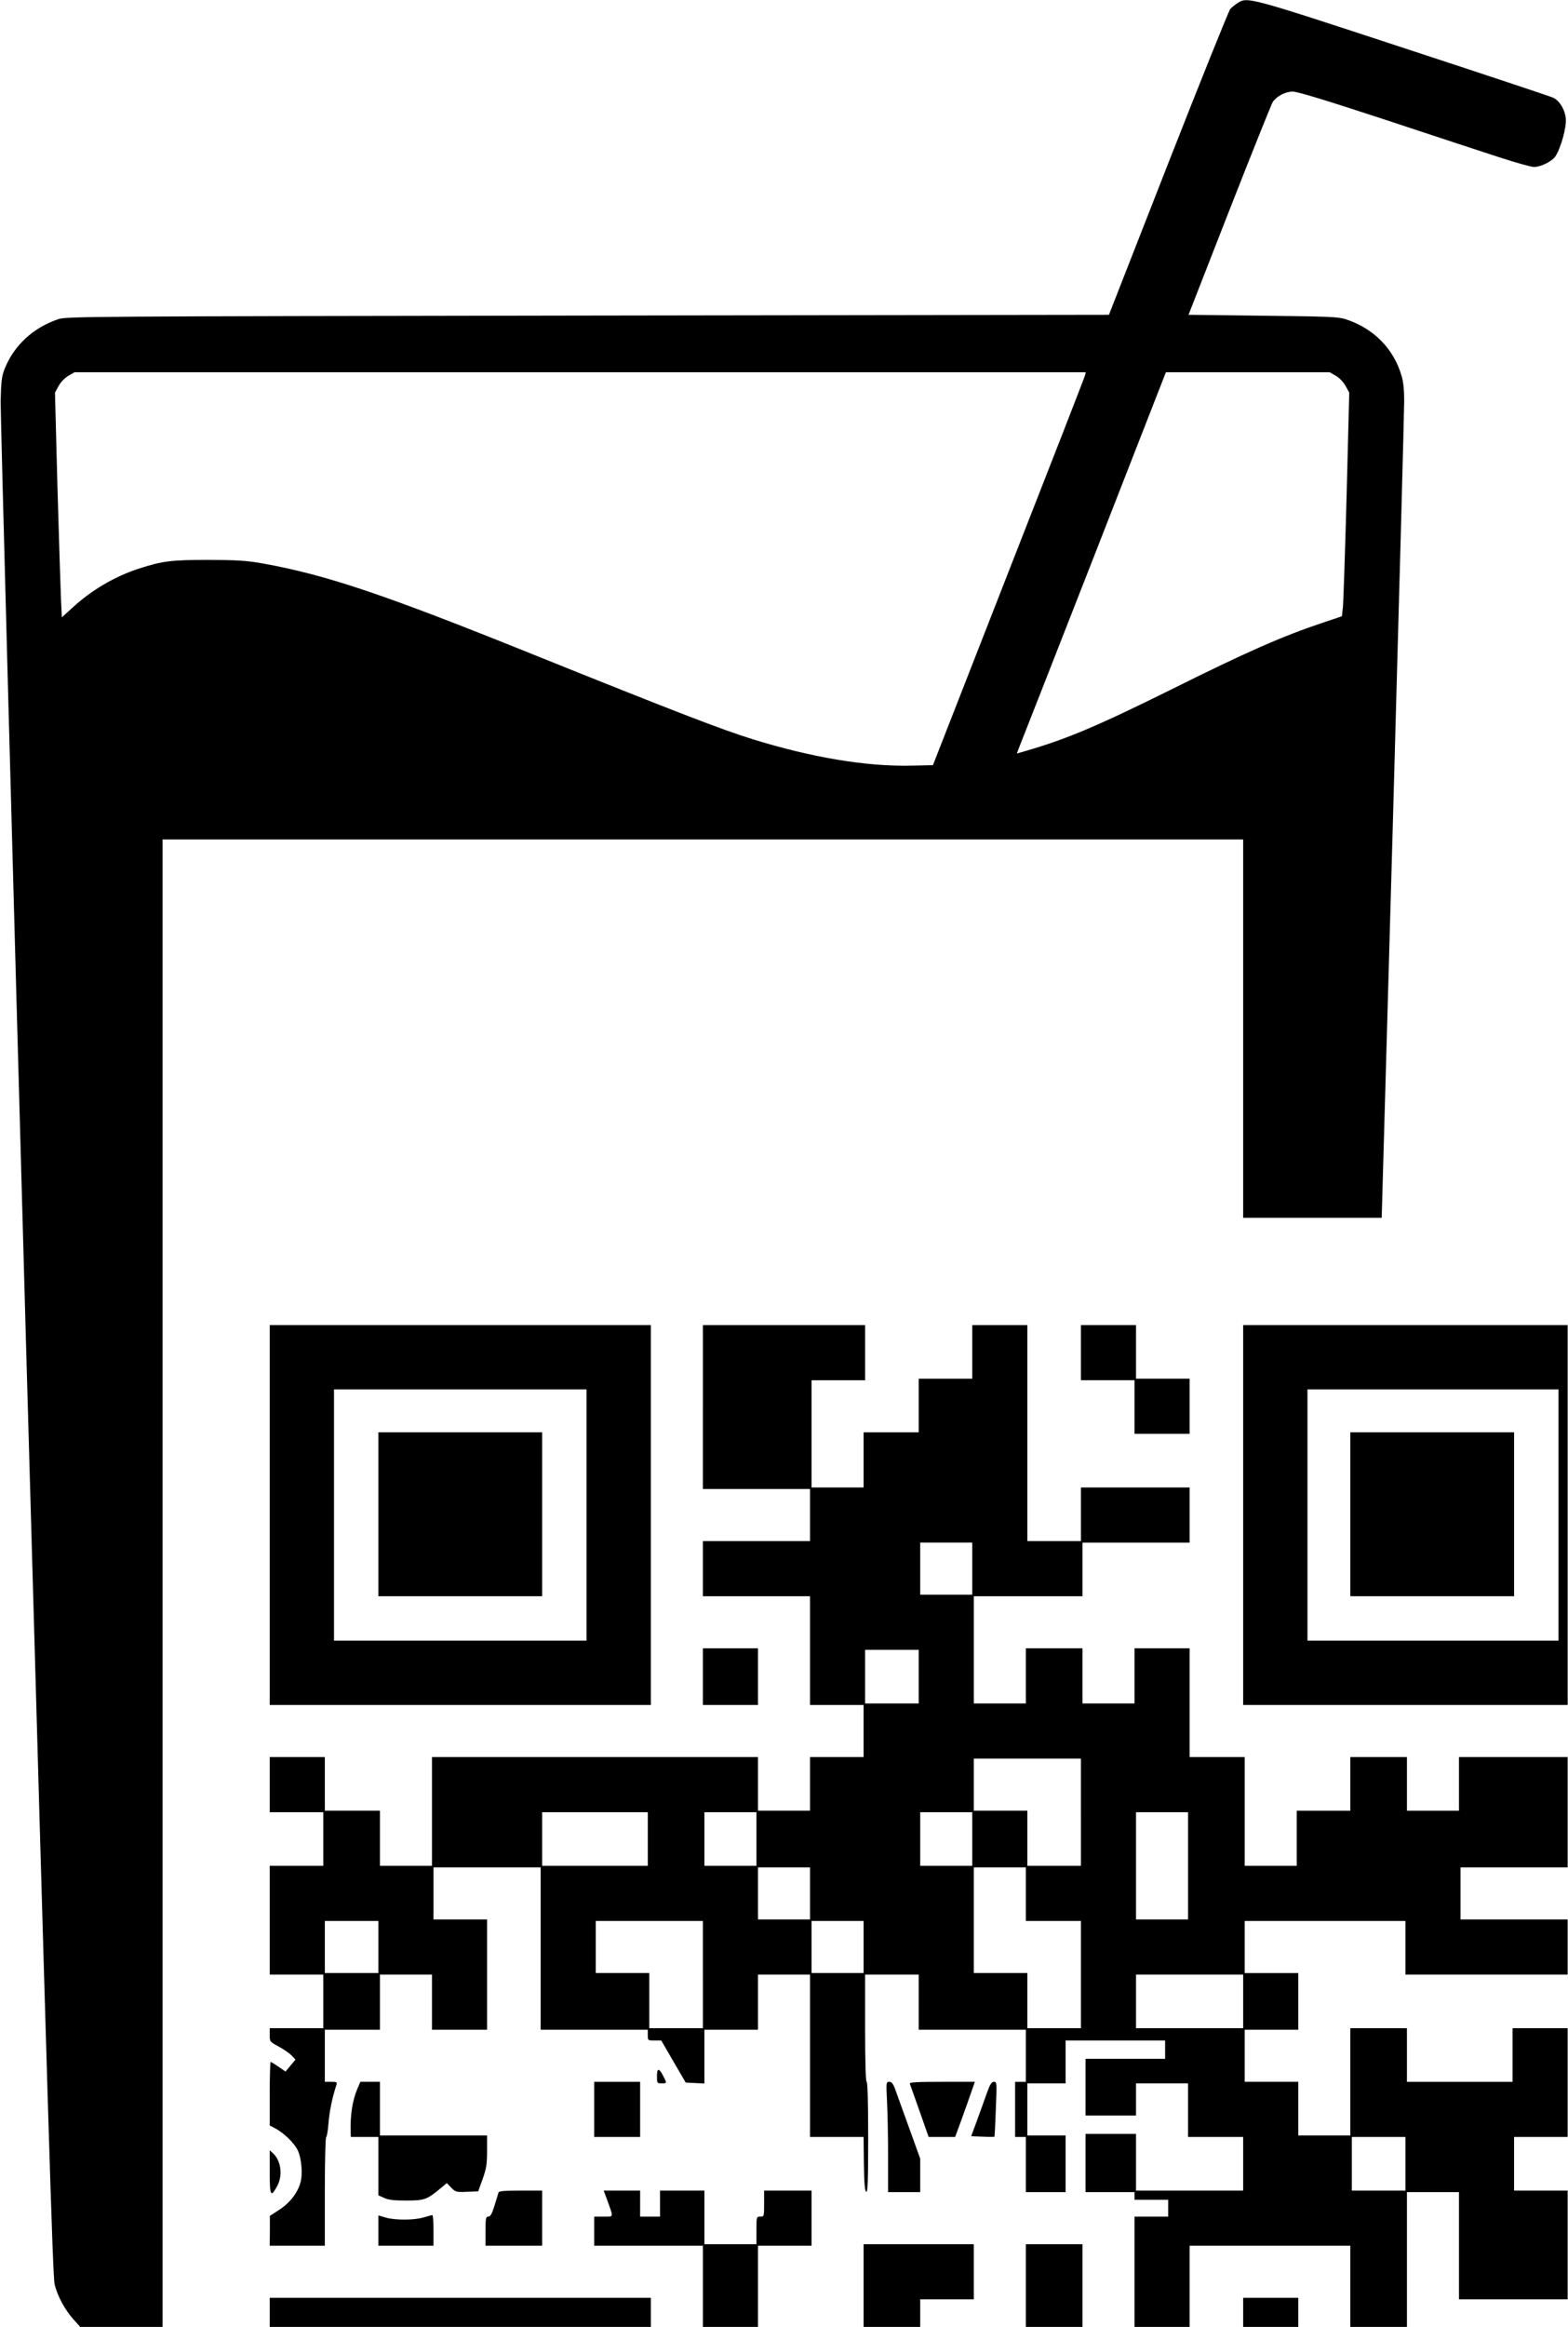 <?xml version="1.0" encoding="UTF-8" standalone="yes"?>
<svg version="1.0" xmlns="http://www.w3.org/2000/svg" width="1024" height="1518.34" viewBox="0 0 1024 1519" preserveAspectRatio="xMidYMid meet">
  <g transform="translate(0,1519) scale(0.1,-0.1)" fill="#000000" stroke="none">
    <path d="M8085 15171 c-16 -10 -38 -28 -49 -39 -10 -12 -193 -466 -406 -1009
l-387 -988 -3404 -5 c-3275 -5 -3406 -6 -3459 -23 -166 -56 -291 -172 -352
-325 -19 -48 -23 -80 -26 -212 -1 -85 74 -2873 167 -6195 142 -5007 173 -6050
186 -6099 20 -78 68 -166 123 -227 l44 -49 269 0 269 0 0 4855 0 4855 3530 0
3530 0 0 -1235 0 -1235 453 0 452 0 74 2613 c40 1436 73 2660 73 2718 0 70 -5
126 -17 165 -51 177 -183 311 -365 370 -49 16 -111 18 -541 23 l-486 6 267
683 c147 375 275 693 283 706 25 37 82 68 130 68 29 1 216 -56 597 -181 305
-101 643 -212 751 -247 107 -35 210 -64 229 -64 44 0 115 35 139 68 35 51 74
189 69 247 -5 57 -38 114 -80 136 -12 7 -452 153 -977 325 -1016 334 -1022
335 -1086 295z m-999 -2433 c-3 -13 -228 -590 -500 -1283 l-493 -1260 -139 -3
c-296 -7 -654 53 -1044 174 -204 64 -490 174 -1440 556 -968 390 -1343 516
-1757 590 -108 19 -164 22 -353 23 -243 0 -301 -7 -452 -56 -159 -51 -314
-142 -439 -258 l-67 -61 -6 123 c-3 67 -13 397 -23 733 l-16 611 24 44 c15 26
40 52 64 66 l40 23 3304 0 3303 0 -6 -22z m1639 -1 c24 -14 49 -40 64 -66 l24
-44 -17 -666 c-10 -366 -21 -695 -24 -730 l-7 -64 -125 -42 c-261 -87 -496
-190 -992 -437 -483 -239 -684 -324 -955 -402 l-52 -15 18 47 c11 26 230 586
488 1244 l468 1198 535 0 535 0 40 -23z"/>
    <path d="M1760 5300 l0 -1240 1245 0 1245 0 0 1240 0 1240 -1245 0 -1245 0 0
-1240z m2070 0 l0 -820 -825 0 -825 0 0 820 0 820 825 0 825 0 0 -820z"/>
    <path d="M2470 5305 l0 -535 535 0 535 0 0 535 0 535 -535 0 -535 0 0 -535z"/>
    <path d="M4590 6005 l0 -535 350 0 350 0 0 -170 0 -170 -350 0 -350 0 0 -180
0 -180 350 0 350 0 0 -355 0 -355 175 0 175 0 0 -170 0 -170 -175 0 -175 0 0
-175 0 -175 -170 0 -170 0 0 175 0 175 -1065 0 -1065 0 0 -355 0 -355 -170 0
-170 0 0 180 0 180 -180 0 -180 0 0 175 0 175 -180 0 -180 0 0 -180 0 -180
175 0 175 0 0 -175 0 -175 -175 0 -175 0 0 -355 0 -355 175 0 175 0 0 -175 0
-175 -175 0 -175 0 0 -44 c0 -44 1 -45 59 -76 32 -17 70 -44 84 -58 l25 -27
-32 -39 -33 -39 -46 32 c-25 17 -48 31 -51 31 -3 0 -6 -93 -6 -208 l0 -207 38
-20 c54 -29 121 -93 144 -140 25 -49 35 -154 19 -212 -18 -67 -70 -134 -138
-178 l-62 -40 0 -97 -1 -98 180 0 180 0 0 355 c0 195 4 355 9 355 4 0 11 40
15 89 6 77 23 161 51 249 7 20 4 22 -34 22 l-41 0 0 170 0 170 180 0 180 0 0
180 0 180 170 0 170 0 0 -180 0 -180 180 0 180 0 0 360 0 360 -175 0 -175 0 0
170 0 170 350 0 350 0 0 -530 0 -530 350 0 350 0 0 -35 c0 -35 0 -35 44 -35
l44 0 80 -138 80 -137 61 -3 61 -3 0 176 0 175 175 0 175 0 0 180 0 180 170 0
170 0 0 -530 0 -530 175 0 175 0 2 -177 c2 -130 6 -177 16 -181 9 -3 12 73 12
357 0 234 -4 361 -10 361 -6 0 -10 123 -10 350 l0 350 175 0 175 0 0 -180 0
-180 350 0 350 0 0 -170 0 -170 -35 0 -35 0 0 -180 0 -180 35 0 35 0 0 -180 0
-180 130 0 130 0 0 185 0 185 -125 0 -125 0 0 170 0 170 125 0 125 0 0 140 0
140 325 0 325 0 0 -60 0 -60 -260 0 -260 0 0 -185 0 -185 165 0 165 0 0 105 0
105 170 0 170 0 0 -175 0 -175 180 0 180 0 0 -175 0 -175 -350 0 -350 0 0 185
0 185 -165 0 -165 0 0 -190 0 -190 160 0 160 0 0 -25 0 -25 110 0 110 0 0 -55
0 -55 -110 0 -110 0 0 -360 0 -360 180 0 180 0 0 265 0 265 525 0 525 0 0
-265 0 -265 185 0 185 0 0 440 0 440 170 0 170 0 0 -350 0 -350 355 0 355 0 0
355 0 355 -175 0 -175 0 0 175 0 175 175 0 175 0 0 355 0 355 -180 0 -180 0 0
-175 0 -175 -345 0 -345 0 0 175 0 175 -185 0 -185 0 0 -350 0 -350 -170 0
-170 0 0 175 0 175 -175 0 -175 0 0 170 0 170 175 0 175 0 0 185 0 185 -175 0
-175 0 0 170 0 170 525 0 525 0 0 -175 0 -175 530 0 530 0 0 180 0 180 -350 0
-350 0 0 170 0 170 350 0 350 0 0 360 0 360 -355 0 -355 0 0 -175 0 -175 -170
0 -170 0 0 175 0 175 -185 0 -185 0 0 -175 0 -175 -175 0 -175 0 0 -180 0
-180 -170 0 -170 0 0 355 0 355 -180 0 -180 0 0 355 0 355 -180 0 -180 0 0
-180 0 -180 -170 0 -170 0 0 180 0 180 -185 0 -185 0 0 -180 0 -180 -170 0
-170 0 0 350 0 350 355 0 355 0 0 175 0 175 350 0 350 0 0 180 0 180 -355 0
-355 0 0 -175 0 -175 -175 0 -175 0 0 705 0 705 -180 0 -180 0 0 -175 0 -175
-175 0 -175 0 0 -175 0 -175 -180 0 -180 0 0 -180 0 -180 -170 0 -170 0 0 350
0 350 175 0 175 0 0 180 0 180 -530 0 -530 0 0 -535z m1760 -1055 l0 -170
-170 0 -170 0 0 170 0 170 170 0 170 0 0 -170z m-350 -705 l0 -175 -175 0
-175 0 0 175 0 175 175 0 175 0 0 -175z m1060 -885 l0 -350 -175 0 -175 0 0
180 0 180 -175 0 -175 0 0 170 0 170 350 0 350 0 0 -350z m-2830 -175 l0 -175
-345 0 -345 0 0 175 0 175 345 0 345 0 0 -175z m710 0 l0 -175 -170 0 -170 0
0 175 0 175 170 0 170 0 0 -175z m1410 0 l0 -175 -170 0 -170 0 0 175 0 175
170 0 170 0 0 -175z m1410 -175 l0 -350 -170 0 -170 0 0 350 0 350 170 0 170
0 0 -350z m-2470 -180 l0 -170 -170 0 -170 0 0 170 0 170 170 0 170 0 0 -170z
m1410 -5 l0 -175 180 0 180 0 0 -350 0 -350 -175 0 -175 0 0 180 0 180 -175 0
-175 0 0 345 0 345 170 0 170 0 0 -175z m-4230 -345 l0 -170 -175 0 -175 0 0
170 0 170 175 0 175 0 0 -170z m2120 -180 l0 -350 -175 0 -175 0 0 180 0 180
-175 0 -175 0 0 170 0 170 350 0 350 0 0 -350z m1050 180 l0 -170 -170 0 -170
0 0 170 0 170 170 0 170 0 0 -170z m2480 -355 l0 -175 -350 0 -350 0 0 175 0
175 350 0 350 0 0 -175z m1060 -1060 l0 -175 -175 0 -175 0 0 175 0 175 175 0
175 0 0 -175z"/>
    <path d="M7060 6360 l0 -180 175 0 175 0 0 -175 0 -175 180 0 180 0 0 180 0
180 -175 0 -175 0 0 175 0 175 -180 0 -180 0 0 -180z"/>
    <path d="M8120 5300 l0 -1240 1060 0 1060 0 0 1240 0 1240 -1060 0 -1060 0 0
-1240z m2060 0 l0 -820 -820 0 -820 0 0 820 0 820 820 0 820 0 0 -820z"/>
    <path d="M8820 5305 l0 -535 535 0 535 0 0 535 0 535 -535 0 -535 0 0 -535z"/>
    <path d="M4590 4245 l0 -185 180 0 180 0 0 185 0 185 -180 0 -180 0 0 -185z"/>
    <path d="M4290 1635 c0 -43 1 -45 30 -45 36 0 36 0 10 50 -27 52 -40 51 -40
-5z"/>
    <path d="M2332 1553 c-32 -76 -47 -173 -43 -285 l1 -28 90 0 90 0 0 -191 0
-190 38 -17 c27 -13 65 -17 142 -17 122 0 136 5 231 84 l36 30 29 -30 c27 -28
32 -30 102 -27 l74 3 29 80 c24 68 29 96 29 183 l0 102 -350 0 -350 0 0 175 0
175 -64 0 -64 0 -20 -47z"/>
    <path d="M3880 1420 l0 -180 150 0 150 0 0 180 0 180 -150 0 -150 0 0 -180z"/>
    <path d="M5793 1473 c4 -71 7 -233 7 -360 l0 -233 105 0 105 0 0 109 0 109
-75 208 c-42 115 -82 228 -91 252 -12 31 -21 42 -36 42 -21 0 -21 -3 -15 -127z"/>
    <path d="M5942 1588 c3 -7 31 -88 64 -180 l59 -168 87 0 86 0 16 43 c9 23 38
104 65 180 l48 137 -214 0 c-168 0 -214 -3 -211 -12z"/>
    <path d="M6444 1523 c-15 -43 -44 -123 -64 -178 l-37 -100 75 -3 c41 -2 76 -2
77 0 1 2 6 83 9 181 7 172 7 177 -12 177 -16 0 -26 -16 -48 -77z"/>
    <path d="M1760 1011 c0 -156 6 -168 47 -95 40 70 28 169 -26 218 l-21 19 0
-142z"/>
    <path d="M3255 878 c-2 -7 -14 -46 -26 -85 -17 -55 -27 -73 -41 -73 -16 0 -18
-10 -18 -95 l0 -95 185 0 185 0 0 180 0 180 -140 0 c-104 0 -142 -3 -145 -12z"/>
    <path d="M3965 828 c42 -118 45 -108 -24 -108 l-61 0 0 -95 0 -95 355 0 355 0
0 -265 0 -265 180 0 180 0 0 265 0 265 175 0 175 0 0 180 0 180 -155 0 -155 0
0 -85 c0 -84 0 -85 -25 -85 -25 0 -25 -1 -25 -90 l0 -90 -170 0 -170 0 0 175
0 175 -145 0 -145 0 0 -85 0 -85 -65 0 -65 0 0 85 0 85 -119 0 -119 0 23 -62z"/>
    <path d="M2470 629 l0 -99 180 0 180 0 0 100 c0 55 -3 100 -7 100 -5 0 -30 -7
-57 -15 -62 -19 -188 -19 -249 -1 l-47 14 0 -99z"/>
    <path d="M5640 270 l0 -270 185 0 185 0 0 90 0 90 175 0 175 0 0 180 0 180
-360 0 -360 0 0 -270z"/>
    <path d="M6700 270 l0 -270 185 0 185 0 0 270 0 270 -185 0 -185 0 0 -270z"/>
    <path d="M1760 95 l0 -95 1245 0 1245 0 0 95 0 95 -1245 0 -1245 0 0 -95z"/>
    <path d="M8120 95 l0 -95 180 0 180 0 0 95 0 95 -180 0 -180 0 0 -95z"/>
  </g>
</svg>